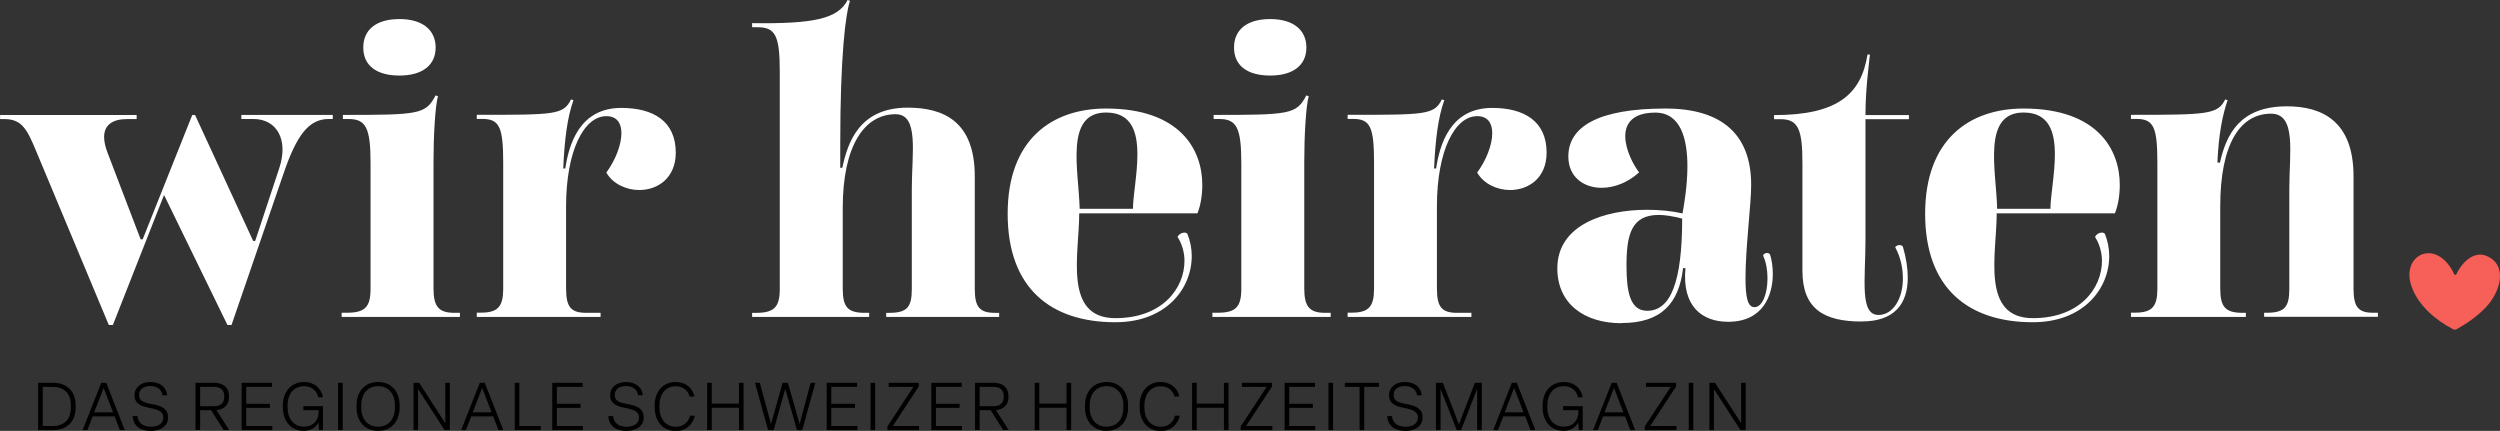 <svg xmlns="http://www.w3.org/2000/svg" id="Ebene_1" data-name="Ebene 1" viewBox="0 0 281.94 48.59"><rect x="0" y="0" width="281.94" height="48.59" fill="#333333" stroke="none"/><defs><style>      .cls-1 {        fill: #000;      }      .cls-1, .cls-2, .cls-3 {        stroke-width: 0px;      }      .cls-2 {        fill: #f76059;      }      .cls-3 {        fill: #fff;      }    </style></defs><path class="cls-3" d="M4.08,17.05c-1.01-2.43-1.6-3.62-3.57-3.62h-.5v-.46h15.4v.46h-1.1c-1.65,0-2.57.69-2.57,2.02,0,.5.14,1.15.41,1.83l3.71,9.71h.23l5.59-14.02h.32l6.55,14.2h.23l2.7-8.16c1.1-3.25-.27-5.59-2.89-5.59h-1.37v-.46h10.31v.46h-.46c-2.25,0-3.62,1.83-5.09,6.14l-5.87,17.09h-.46l-7.15-14.66-5.77,14.66h-.46L4.08,17.05ZM38.54,35.74h13.33v-.46h-.6c-1.79,0-2.38-.69-2.38-2.75v-14.3c0-2.89.18-6.19.5-7.38l-.27-.09c-1.1,2.15-1.92,2.2-10.45,2.2v.46h.6c1.97,0,2.52.92,2.52,4.99v14.16c0,2.02-.6,2.7-2.66,2.7h-.6v.46ZM45.05,8.52c2.61,0,4.08-1.19,4.08-3.16s-1.47-3.21-4.08-3.21-4.08,1.19-4.08,3.21,1.47,3.16,4.08,3.16ZM53.75,35.74h13.98v-.46h-1.6c-1.74,0-2.29-.64-2.29-2.75v-9.26c0-6.28,2.02-10.17,4.54-10.17,1.19,0,1.7.78,1.7,1.92,0,1.33-.69,3.07-1.7,4.44.73,1.28,2.25,1.97,3.71,1.97,2.06,0,4.12-1.33,4.12-4.22,0-3.53-2.52-5.04-6.14-5.04-4.72,0-5.91,4.12-6.32,6.83h-.23c.14-3.25.46-5.77,1.15-7.7l-.27-.09c-.87,1.74-1.79,1.74-10.63,1.74v.46h.6c1.97,0,2.38.92,2.38,4.99v14.16c0,2.02-.6,2.7-2.52,2.7h-.46v.46ZM84.82,35.74h13.2v-.46h-.46c-1.97,0-2.52-.64-2.52-2.75v-9.07c0-7.01,2.43-10.58,5.96-10.58,2.66,0,1.83,4.35,1.83,8.43v11.27c0,2.02-.5,2.7-2.52,2.7h-.37v.46h12.74v-.46h-.46c-1.79,0-2.29-.69-2.29-2.75v-12.65c0-6.23-3.57-7.74-7.56-7.74-5.54,0-6.78,4.03-7.38,6.78h-.23v-2.84c0-9.71.6-14.57,1.1-15.99l-.27-.09c-1.1,2.15-3.9,2.7-10.77,2.61v.46h.6c2.02,0,2.52.92,2.52,5.04v24.47c0,2.02-.6,2.7-2.66,2.7h-.46v.46ZM125.79,36.34c5.73,0,8.61-3.8,8.61-7.47,0-.87-.18-1.74-.5-2.52-.27-.27-.92-.05-1.1.37.5.78.78,1.74.78,2.7,0,3.07-2.47,6.46-7.79,6.46-5.91,0-4.08-7.29-4.08-11.82h13.33c.37-.92.55-2.06.55-3.21,0-3.99-2.52-8.61-10.86-8.61-6.05,0-11.09,3.44-11.09,11.87s4.9,12.23,12.14,12.23ZM121.76,23.55c-.09-4.26-1.74-10.86,2.98-10.86,2.89,0,3.53,2.2,3.53,4.72,0,2.25-.5,4.72-.5,6.14h-6ZM136.74,35.74h13.33v-.46h-.6c-1.79,0-2.38-.69-2.38-2.75v-14.3c0-2.89.18-6.19.5-7.38l-.27-.09c-1.1,2.15-1.92,2.2-10.45,2.2v.46h.6c1.97,0,2.52.92,2.52,4.99v14.16c0,2.02-.6,2.7-2.66,2.7h-.6v.46ZM143.25,8.52c2.61,0,4.08-1.19,4.08-3.16s-1.47-3.21-4.08-3.21-4.08,1.19-4.08,3.21,1.47,3.16,4.08,3.16ZM151.96,35.74h13.98v-.46h-1.6c-1.74,0-2.29-.64-2.29-2.75v-9.26c0-6.28,2.02-10.17,4.54-10.17,1.19,0,1.7.78,1.7,1.92,0,1.33-.69,3.07-1.7,4.44.73,1.28,2.25,1.97,3.71,1.97,2.06,0,4.12-1.33,4.12-4.22,0-3.53-2.52-5.04-6.14-5.04-4.72,0-5.91,4.12-6.32,6.83h-.23c.14-3.25.46-5.77,1.15-7.7l-.27-.09c-.87,1.74-1.79,1.74-10.63,1.74v.46h.6c1.97,0,2.38.92,2.38,4.99v14.16c0,2.02-.6,2.7-2.52,2.7h-.46v.46ZM182.89,36.43c4.49,0,6.46-2.25,6.92-6.19h.27c-.41,4.31,1.88,6.05,4.81,6.05,3.94,0,5.04-2.98,5.04-5.41,0-.87-.14-1.65-.32-2.2-.23-.27-.69-.14-.78.14.37.78.5,1.7.5,2.57,0,1.7-.55,3.25-1.47,3.25-.78,0-1.01-1.15-1.01-3.3,0-3.39.64-8.29.64-10.49,0-5.64-3.25-8.61-9.67-8.61-7.61,0-10.95,2.06-10.95,5.41,0,2.29,1.7,3.53,3.76,3.53,1.42,0,2.98-.6,4.22-1.74-.64-.83-1.56-2.57-1.56-4.08,0-1.42.82-2.66,3.39-2.66,2.89,0,3.62,3.02,3.62,6.05,0,2.15-.37,4.31-.55,5.32-1.19-.27-2.57-.41-3.99-.41-4.9,0-10.13,1.74-10.13,6.6,0,3.99,3.02,6.19,7.24,6.19ZM185.77,35.05c-1.97,0-2.34-2.2-2.34-5.13,0-3.44.55-5.68,3.62-5.68.73,0,1.6.14,2.66.41,0,7.1-1.28,10.4-3.94,10.4ZM209.97,36.25c3.67,0,5.18-1.97,5.18-4.95,0-1.05-.18-2.2-.55-3.48-.18-.27-.64-.23-.87.05.64,1.19.87,2.43.87,3.53,0,2.34-1.15,4.12-2.75,4.12-2.15,0-1.47-3.99-1.47-8.52v-13.56h4.9v-.46h-4.9c0-2.89.37-5.5.5-6.83h-.27c-.73,4.54-3.44,6.83-10.54,6.83v.46h.73c2.02,0,2.47,1.19,2.47,4.99v12.1c0,4.35,2.47,5.73,6.69,5.73ZM229.26,36.34c5.73,0,8.61-3.8,8.61-7.47,0-.87-.18-1.74-.5-2.52-.27-.27-.92-.05-1.1.37.5.78.78,1.74.78,2.7,0,3.07-2.47,6.46-7.79,6.46-5.91,0-4.08-7.29-4.08-11.82h13.33c.37-.92.55-2.06.55-3.21,0-3.99-2.52-8.61-10.86-8.61-6.05,0-11.09,3.44-11.09,11.87s4.9,12.23,12.14,12.23ZM225.23,23.55c-.09-4.26-1.74-10.86,2.98-10.86,2.89,0,3.53,2.2,3.53,4.72,0,2.25-.5,4.72-.5,6.14h-6ZM240.31,35.74h12.97v-.46h-.37c-1.97,0-2.52-.69-2.52-2.75v-9.26c0-7.06,2.25-10.45,5.73-10.45,2.89,0,2.06,4.4,2.06,8.48v11.27c0,2.02-.5,2.7-2.52,2.7h-.32v.46h12.83v-.46h-.55c-1.7,0-2.2-.69-2.2-2.75v-12.65c0-6.23-3.57-7.88-7.51-7.88-5.32,0-6.83,3.16-7.56,6.37l-.28-.05c.14-3.25.6-5.41,1.15-7.01l-.27-.09c-.83,1.7-2.02,1.74-10.63,1.74v.46h.6c1.97,0,2.38.92,2.38,4.99v14.16c0,2.02-.6,2.7-2.52,2.7h-.46v.46Z"></path><g><path class="cls-1" d="M4.3,48.5v-5.33h1.69c1.5,0,2.54.9,2.54,2.55v.23c0,1.64-1.02,2.55-2.54,2.55h-1.69ZM4.81,48.04h1.12c1.27,0,2.06-.69,2.06-2.09v-.23c0-1.39-.78-2.09-2.07-2.09h-1.1v4.41Z"></path><path class="cls-1" d="M13.52,48.5l-.59-1.54h-2.48l-.6,1.54h-.53l2.1-5.33h.56l2.09,5.33h-.56ZM10.63,46.5h2.12l-1.06-2.75-1.07,2.75Z"></path><path class="cls-1" d="M14.97,46.92h.53c.08.86.73,1.21,1.55,1.21.74,0,1.37-.35,1.37-1.01v-.08c0-.56-.46-.83-1.52-1.03-1.28-.23-1.73-.67-1.73-1.41v-.07c0-.8.7-1.45,1.78-1.45,1.02,0,1.79.51,1.91,1.5h-.53c-.11-.68-.63-1.04-1.39-1.04s-1.25.38-1.25.98v.08c0,.52.41.8,1.38.96,1.21.19,1.88.59,1.88,1.48v.07c0,.84-.72,1.49-1.93,1.49s-2-.59-2.06-1.67Z"></path><path class="cls-1" d="M22.05,48.5v-5.33h2.09c1.02,0,1.68.52,1.68,1.48v.14c0,.88-.55,1.38-1.41,1.46l1.43,2.24h-.62l-1.41-2.23h-1.24v2.23h-.52ZM22.57,45.81h1.56c.71,0,1.16-.34,1.16-1.02v-.14c0-.68-.45-1.02-1.16-1.02h-1.56v2.18Z"></path><path class="cls-1" d="M27.25,48.5v-5.33h3.43v.46h-2.91v1.91h2.67v.46h-2.67v2.04h2.94v.46h-3.45Z"></path><path class="cls-1" d="M31.9,45.95v-.23c0-1.55.96-2.64,2.4-2.64,1.15,0,1.94.71,2.12,1.72h-.53c-.18-.76-.75-1.25-1.6-1.25-1.17,0-1.86.9-1.86,2.17v.23c0,1.27.71,2.17,1.84,2.17s1.66-.81,1.66-1.63v-.23h-1.72v-.46h2.21v2.7h-.44l-.07-.86c-.25.54-.88.95-1.64.95-1.42,0-2.37-1.07-2.37-2.64Z"></path><path class="cls-1" d="M38.13,48.5v-5.33h.52v5.33h-.52Z"></path><path class="cls-1" d="M40.21,45.95v-.23c0-1.58.95-2.64,2.43-2.64s2.43,1.06,2.43,2.64v.23c0,1.58-.95,2.64-2.43,2.64s-2.43-1.06-2.43-2.64ZM44.54,45.95v-.23c0-1.3-.72-2.17-1.9-2.17s-1.9.87-1.9,2.17v.23c0,1.31.71,2.17,1.9,2.17s1.9-.86,1.9-2.17Z"></path><path class="cls-1" d="M46.64,48.5v-5.33h.63l2.95,4.56v-4.56h.51v5.33h-.59l-2.99-4.62v4.62h-.51Z"></path><path class="cls-1" d="M56.21,48.5l-.59-1.54h-2.48l-.6,1.54h-.53l2.1-5.33h.56l2.09,5.33h-.56ZM53.32,46.5h2.12l-1.06-2.75-1.07,2.75Z"></path><path class="cls-1" d="M58.05,48.5v-5.33h.52v4.87h2.41v.46h-2.93Z"></path><path class="cls-1" d="M62.28,48.5v-5.33h3.43v.46h-2.91v1.91h2.67v.46h-2.67v2.04h2.94v.46h-3.45Z"></path><path class="cls-1" d="M68.61,46.92h.53c.08.86.73,1.21,1.55,1.21.74,0,1.37-.35,1.37-1.01v-.08c0-.56-.46-.83-1.52-1.03-1.28-.23-1.73-.67-1.73-1.41v-.07c0-.8.7-1.45,1.78-1.45,1.02,0,1.79.51,1.91,1.5h-.53c-.11-.68-.63-1.04-1.39-1.04s-1.25.38-1.25.98v.08c0,.52.41.8,1.38.96,1.21.19,1.88.59,1.88,1.48v.07c0,.84-.72,1.49-1.93,1.49s-2-.59-2.06-1.67Z"></path><path class="cls-1" d="M73.83,45.95v-.23c0-1.56.95-2.64,2.36-2.64,1.14,0,1.92.67,2.12,1.64h-.53c-.21-.71-.77-1.16-1.58-1.16-1.14,0-1.83.9-1.83,2.17v.23c0,1.27.71,2.17,1.84,2.17.92,0,1.46-.59,1.61-1.25h.54c-.2.92-.93,1.73-2.15,1.73-1.42,0-2.37-1.07-2.37-2.64Z"></path><path class="cls-1" d="M79.75,48.5v-5.33h.52v2.35h3.07v-2.35h.52v5.33h-.52v-2.52h-3.07v2.52h-.52Z"></path><path class="cls-1" d="M86.62,48.5l-1.48-5.33h.55l1.26,4.66,1.31-4.66h.6l1.32,4.65,1.24-4.65h.53l-1.47,5.33h-.6l-1.32-4.64-1.31,4.64h-.62Z"></path><path class="cls-1" d="M93.23,48.5v-5.33h3.43v.46h-2.91v1.91h2.67v.46h-2.67v2.04h2.94v.46h-3.45Z"></path><path class="cls-1" d="M98.18,48.5v-5.33h.52v5.33h-.52Z"></path><path class="cls-1" d="M100.08,48.5v-.41l2.93-4.46h-2.79v-.46h3.39v.42l-2.92,4.45h2.96v.46h-3.57Z"></path><path class="cls-1" d="M105.03,48.5v-5.33h3.43v.46h-2.91v1.91h2.67v.46h-2.67v2.04h2.94v.46h-3.45Z"></path><path class="cls-1" d="M109.96,48.5v-5.33h2.09c1.02,0,1.68.52,1.68,1.48v.14c0,.88-.55,1.38-1.41,1.46l1.43,2.24h-.62l-1.41-2.23h-1.24v2.23h-.52ZM110.48,45.81h1.56c.71,0,1.16-.34,1.16-1.02v-.14c0-.68-.45-1.02-1.16-1.02h-1.56v2.18Z"></path><path class="cls-1" d="M116.69,48.5v-5.33h.52v2.35h3.07v-2.35h.52v5.33h-.52v-2.52h-3.07v2.52h-.52Z"></path><path class="cls-1" d="M122.36,45.95v-.23c0-1.58.95-2.64,2.43-2.64s2.43,1.06,2.43,2.64v.23c0,1.58-.95,2.64-2.43,2.64s-2.43-1.06-2.43-2.64ZM126.69,45.95v-.23c0-1.3-.72-2.17-1.9-2.17s-1.9.87-1.9,2.17v.23c0,1.31.71,2.17,1.9,2.17s1.9-.86,1.9-2.17Z"></path><path class="cls-1" d="M128.52,45.95v-.23c0-1.56.95-2.64,2.36-2.64,1.14,0,1.92.67,2.12,1.64h-.53c-.21-.71-.77-1.16-1.58-1.16-1.14,0-1.83.9-1.83,2.17v.23c0,1.27.71,2.17,1.84,2.17.92,0,1.46-.59,1.61-1.25h.54c-.2.92-.93,1.73-2.15,1.73-1.42,0-2.37-1.07-2.37-2.64Z"></path><path class="cls-1" d="M134.44,48.5v-5.33h.52v2.35h3.07v-2.35h.52v5.33h-.52v-2.52h-3.07v2.52h-.52Z"></path><path class="cls-1" d="M139.92,48.5v-.41l2.93-4.46h-2.79v-.46h3.39v.42l-2.92,4.45h2.96v.46h-3.57Z"></path><path class="cls-1" d="M144.87,48.5v-5.33h3.43v.46h-2.91v1.91h2.67v.46h-2.67v2.04h2.94v.46h-3.45Z"></path><path class="cls-1" d="M149.82,48.5v-5.33h.52v5.33h-.52Z"></path><path class="cls-1" d="M153.33,48.5v-4.87h-1.67v-.46h3.86v.46h-1.67v4.87h-.52Z"></path><path class="cls-1" d="M156.45,46.92h.53c.08.86.73,1.21,1.55,1.21.74,0,1.37-.35,1.37-1.01v-.08c0-.56-.46-.83-1.52-1.03-1.28-.23-1.73-.67-1.73-1.41v-.07c0-.8.7-1.45,1.78-1.45,1.02,0,1.79.51,1.91,1.5h-.53c-.11-.68-.63-1.04-1.39-1.04s-1.25.38-1.25.98v.08c0,.52.41.8,1.38.96,1.21.19,1.88.59,1.88,1.48v.07c0,.84-.72,1.49-1.93,1.49s-2-.59-2.06-1.67Z"></path><path class="cls-1" d="M161.94,48.5v-5.33h.78l1.81,4.69,1.8-4.69h.78v5.33h-.52v-4.66l-1.82,4.66h-.49l-1.82-4.65v4.65h-.52Z"></path><path class="cls-1" d="M172.6,48.5l-.59-1.54h-2.48l-.6,1.54h-.53l2.1-5.33h.56l2.09,5.33h-.56ZM169.7,46.5h2.12l-1.06-2.75-1.07,2.75Z"></path><path class="cls-1" d="M173.97,45.95v-.23c0-1.55.96-2.64,2.4-2.64,1.15,0,1.94.71,2.12,1.72h-.53c-.18-.76-.75-1.25-1.6-1.25-1.17,0-1.86.9-1.86,2.17v.23c0,1.27.71,2.17,1.84,2.17s1.66-.81,1.66-1.63v-.23h-1.72v-.46h2.21v2.7h-.44l-.07-.86c-.25.54-.88.95-1.64.95-1.42,0-2.37-1.07-2.37-2.64Z"></path><path class="cls-1" d="M183.86,48.5l-.59-1.54h-2.48l-.6,1.54h-.53l2.1-5.33h.56l2.09,5.33h-.56ZM180.96,46.5h2.12l-1.06-2.75-1.07,2.75Z"></path><path class="cls-1" d="M185.49,48.5v-.41l2.93-4.46h-2.79v-.46h3.39v.42l-2.92,4.45h2.96v.46h-3.57Z"></path><path class="cls-1" d="M190.45,48.5v-5.33h.52v5.33h-.52Z"></path><path class="cls-1" d="M192.78,48.5v-5.33h.63l2.95,4.56v-4.56h.51v5.33h-.59l-2.99-4.62v4.62h-.51Z"></path></g><path class="cls-2" d="M277.09,37.11c-.14.08-.32.09-.47,0-2.06-1.08-3.85-2.68-4.61-4.68-.93-2.44.55-3.99,2.02-3.87,1.31.11,2.28,1.3,2.73,2.35.05.12.22.12.27,0,.55-1.22,1.91-2.65,3.36-2.06,2.46,1,1.65,4.04-.07,5.83-.95.99-2.02,1.74-3.23,2.42"></path></svg>